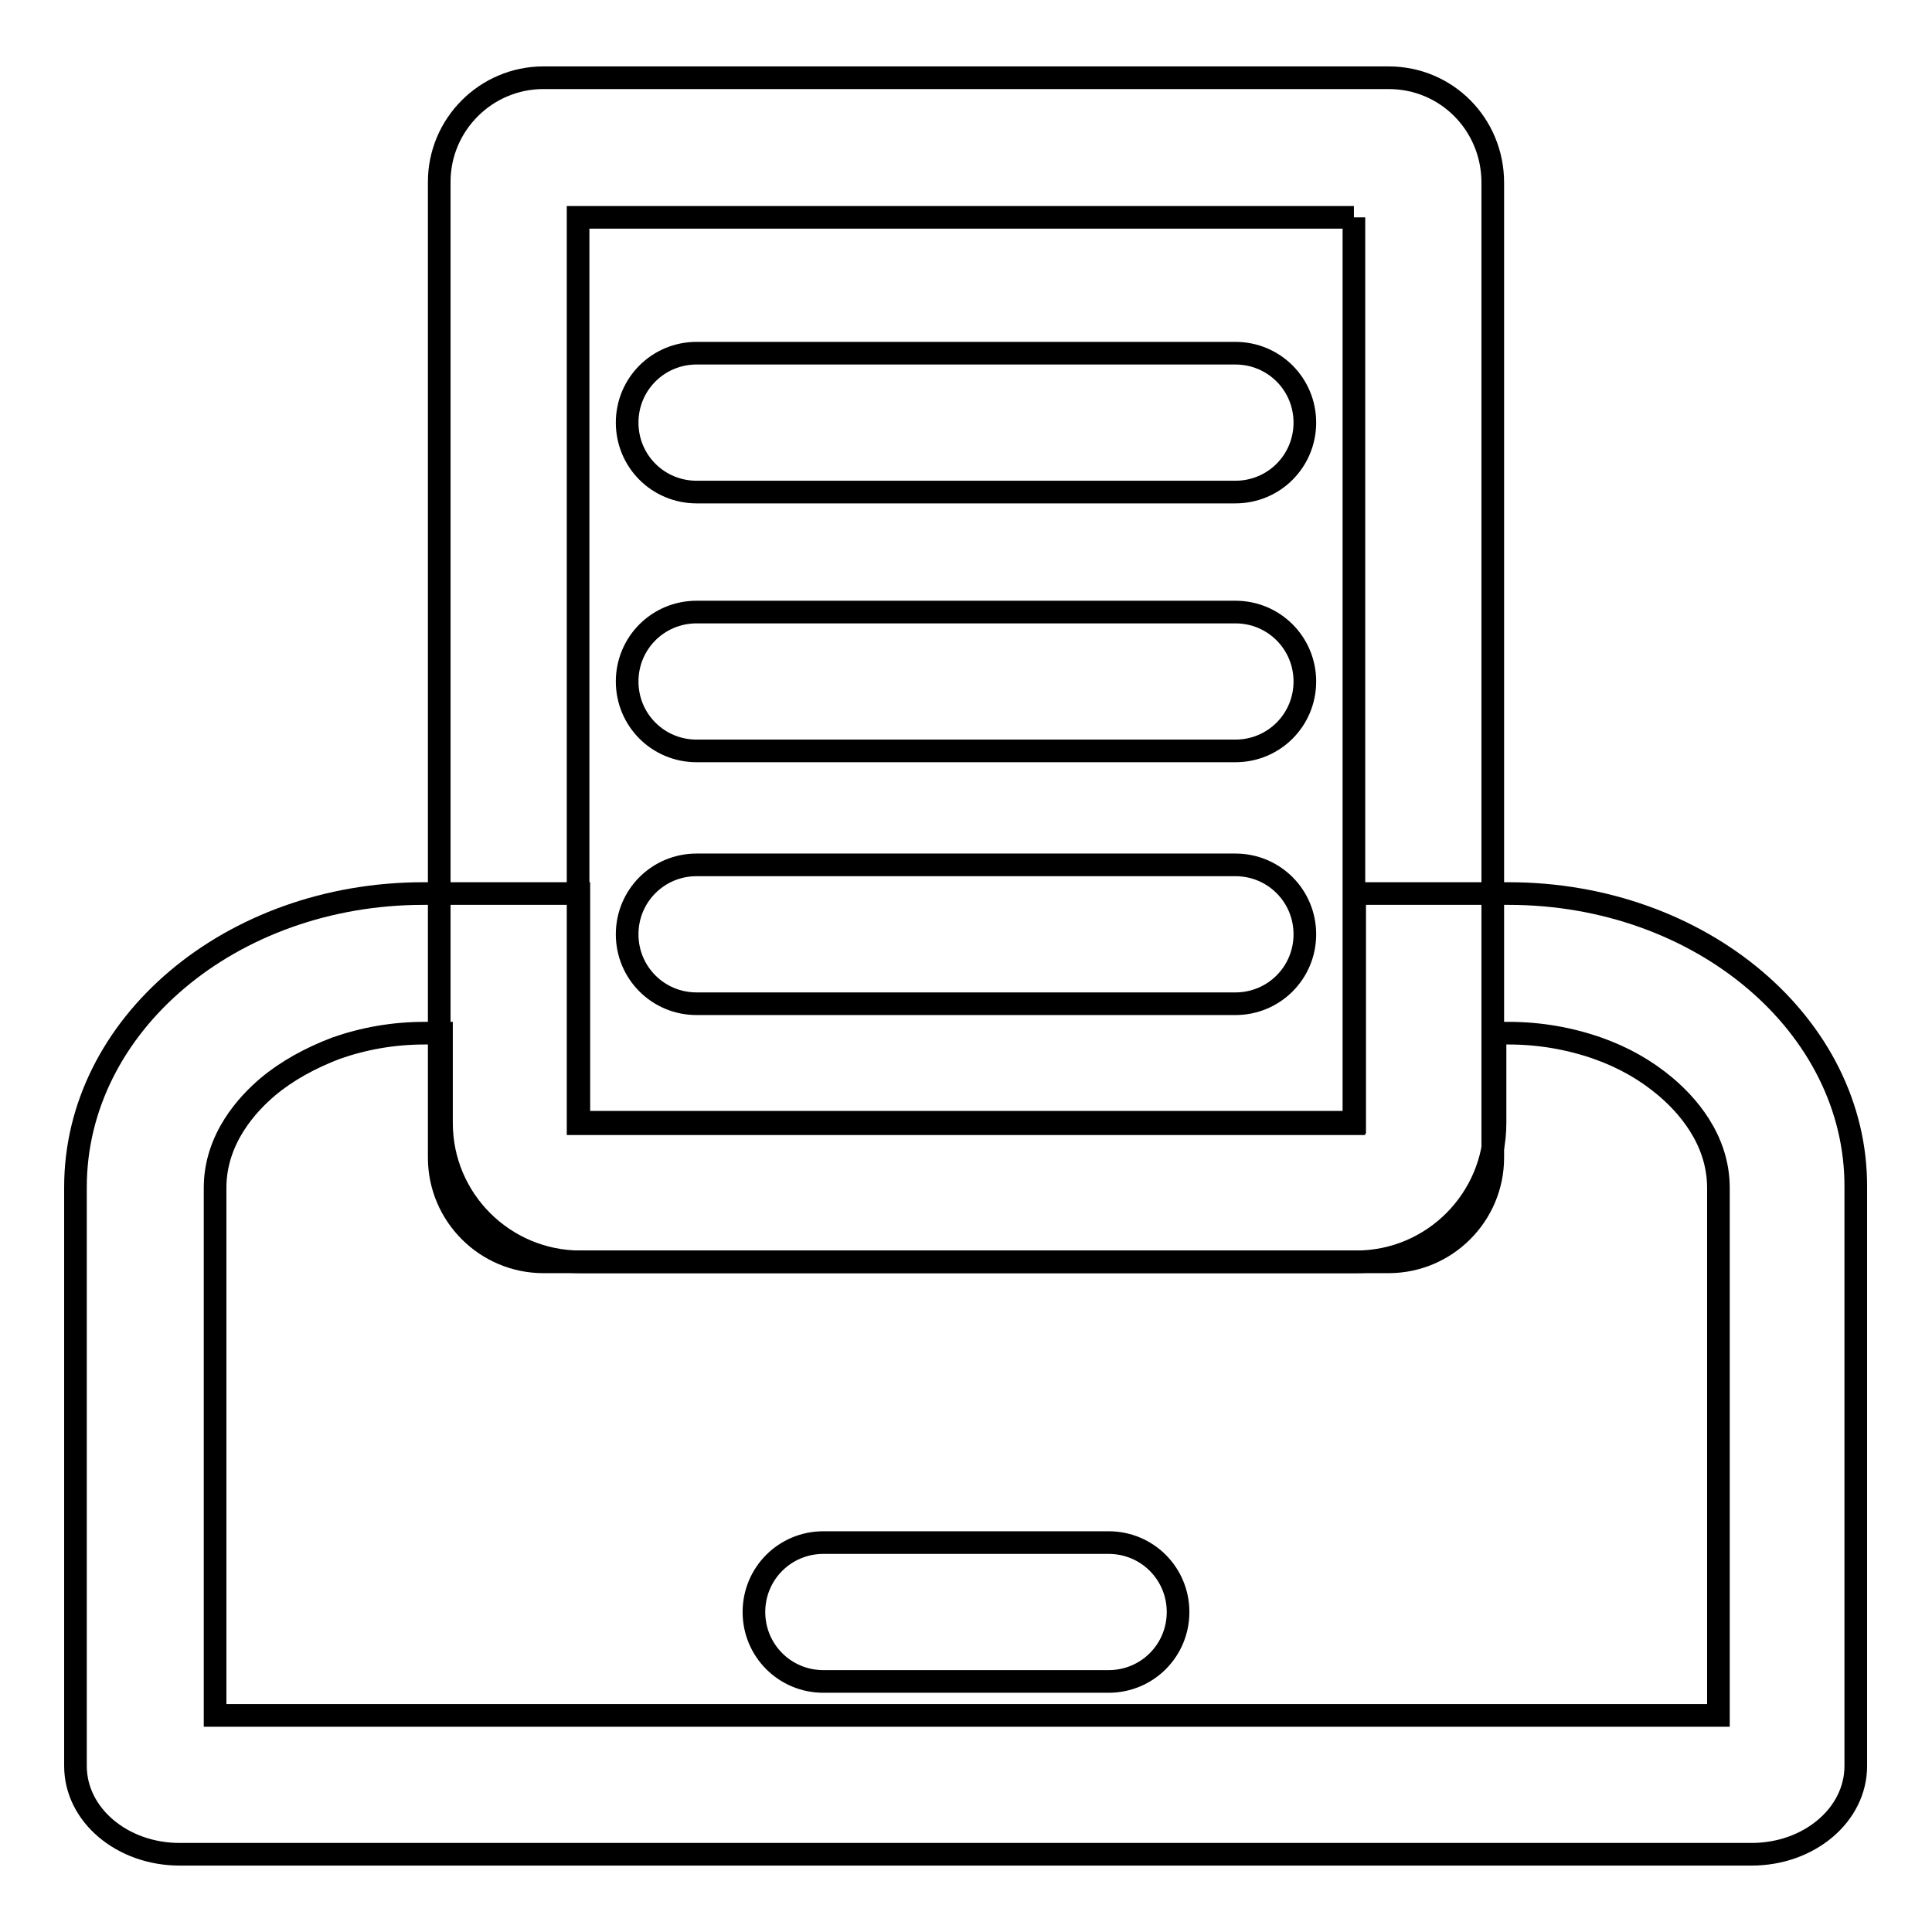 <?xml version="1.0" encoding="utf-8"?>
<!-- Svg Vector Icons : http://www.onlinewebfonts.com/icon -->
<!DOCTYPE svg PUBLIC "-//W3C//DTD SVG 1.1//EN" "http://www.w3.org/Graphics/SVG/1.1/DTD/svg11.dtd">
<svg version="1.1" xmlns="http://www.w3.org/2000/svg" xmlns:xlink="http://www.w3.org/1999/xlink" x="0px" y="0px" viewBox="0 0 256 256" enable-background="new 0 0 256 256" xml:space="preserve">
<g> <path stroke-width="3" fill-opacity="0" stroke="#000000"  d="M179.4,28.8v120.1H76.6V28.8H179.4 M184,10.3H72c-7.6,0-13.8,6.2-13.8,13.8v129.3c0,7.6,6.2,13.8,13.8,13.8 h112c7.6,0,13.8-6.2,13.8-13.8V24.2C197.8,16.5,191.7,10.3,184,10.3z"/> <path stroke-width="3" fill-opacity="0" stroke="#000000"  d="M199.9,136.9c4.1,0,8.1,0.7,11.8,2c3.4,1.2,6.4,2.9,9,5.1c2.6,2.2,7,6.8,7,13.4v69.9H28.5v-69.9 c0-6.6,4.4-11.2,7-13.4c2.5-2.1,5.6-3.8,9-5.1c3.7-1.3,7.6-2,11.8-2h2.2v11.9c0,10.2,8.3,18.4,18.4,18.4h102.8 c10.2,0,18.4-8.3,18.4-18.4v-11.9H199.9 M199.9,118.4h-20.4v30.3H76.7v-30.3H56.1c-25.5,0-46.1,17.4-46.1,38.9V234 c0,6.5,6.2,11.7,13.8,11.7h208.3c7.6,0,13.8-5.2,13.8-11.7v-76.7C246,135.9,225.4,118.4,199.9,118.4L199.9,118.4z"/> <path stroke-width="3" fill-opacity="0" stroke="#000000"  d="M163.7,133H92.3c-5.1,0-9.2-4.1-9.2-9.2s4.1-9.2,9.2-9.2h71.4c5.1,0,9.2,4.1,9.2,9.2S168.8,133,163.7,133z  M163.7,99.5H92.3c-5.1,0-9.2-4.1-9.2-9.2c0-5.1,4.1-9.2,9.2-9.2h71.4c5.1,0,9.2,4.1,9.2,9.2C172.9,95.4,168.8,99.5,163.7,99.5z  M163.7,65.2H92.3c-5.1,0-9.2-4.1-9.2-9.2s4.1-9.2,9.2-9.2h71.4c5.1,0,9.2,4.1,9.2,9.2S168.8,65.2,163.7,65.2z M146.9,222.8h-37.8 c-5.1,0-9.2-4.1-9.2-9.2s4.1-9.2,9.2-9.2h37.8c5.1,0,9.2,4.1,9.2,9.2S152,222.8,146.9,222.8z"/></g>
</svg>